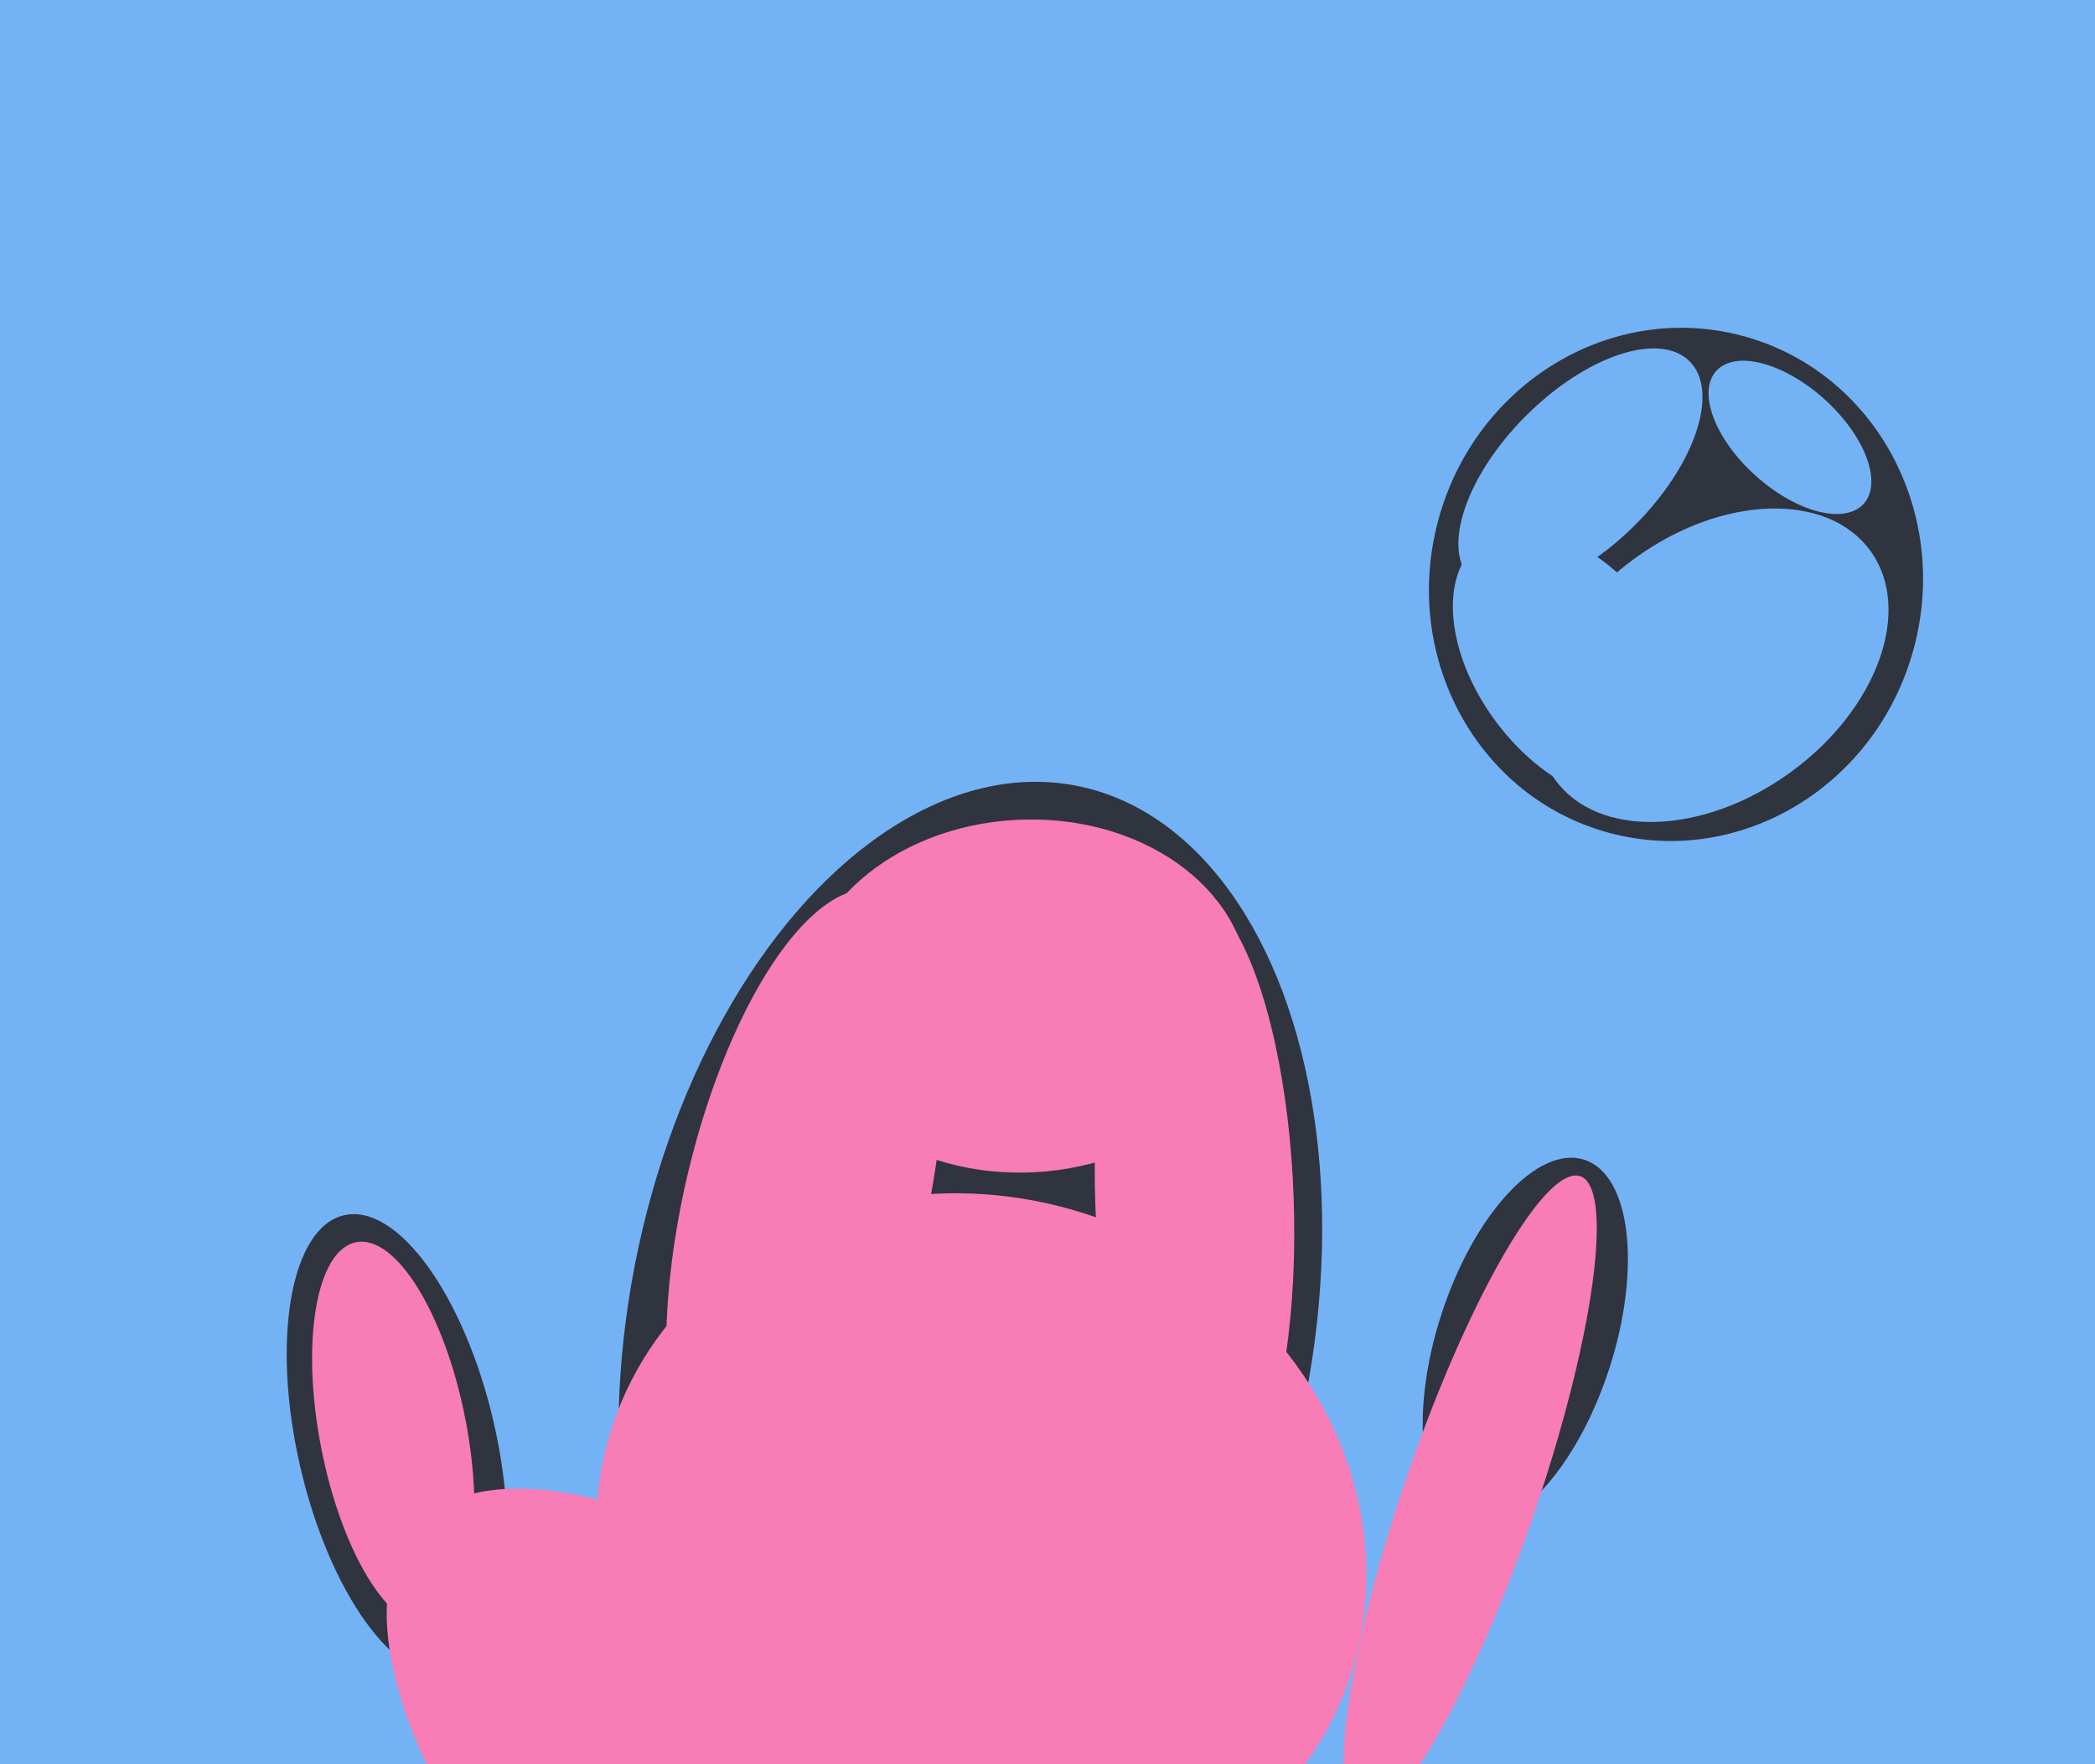 <svg xmlns="http://www.w3.org/2000/svg" width="570px" height="480px">
  <rect width="570" height="480" fill="rgb(116,178,246)"/>
  <ellipse cx="456" cy="159" rx="67" ry="70" transform="rotate(15,456,159)" fill="rgb(47,52,62)"/>
  <ellipse cx="415" cy="365" rx="52" ry="24" transform="rotate(108,415,365)" fill="rgb(47,52,62)"/>
  <ellipse cx="400" cy="407" rx="92" ry="18" transform="rotate(109,400,407)" fill="rgb(248,124,181)"/>
  <ellipse cx="108" cy="393" rx="64" ry="27" transform="rotate(77,108,393)" fill="rgb(47,52,62)"/>
  <ellipse cx="264" cy="362" rx="93" ry="151" transform="rotate(11,264,362)" fill="rgb(47,52,62)"/>
  <ellipse cx="466" cy="181" rx="36" ry="53" transform="rotate(54,466,181)" fill="rgb(116,178,246)"/>
  <ellipse cx="325" cy="327" rx="85" ry="27" transform="rotate(88,325,327)" fill="rgb(248,124,181)"/>
  <ellipse cx="279" cy="271" rx="61" ry="48" transform="rotate(177,279,271)" fill="rgb(248,124,181)"/>
  <ellipse cx="487" cy="119" rx="14" ry="27" transform="rotate(132,487,119)" fill="rgb(116,178,246)"/>
  <ellipse cx="430" cy="128" rx="21" ry="42" transform="rotate(45,430,128)" fill="rgb(116,178,246)"/>
  <ellipse cx="428" cy="181" rx="26" ry="42" transform="rotate(143,428,181)" fill="rgb(116,178,246)"/>
  <ellipse cx="107" cy="390" rx="20" ry="53" transform="rotate(169,107,390)" fill="rgb(248,124,181)"/>
  <ellipse cx="219" cy="328" rx="88" ry="33" transform="rotate(103,219,328)" fill="rgb(248,124,181)"/>
  <ellipse cx="226" cy="520" rx="64" ry="154" transform="rotate(133,226,520)" fill="rgb(248,124,181)"/>
  <ellipse cx="267" cy="422" rx="106" ry="96" transform="rotate(21,267,422)" fill="rgb(248,124,181)"/>
</svg>